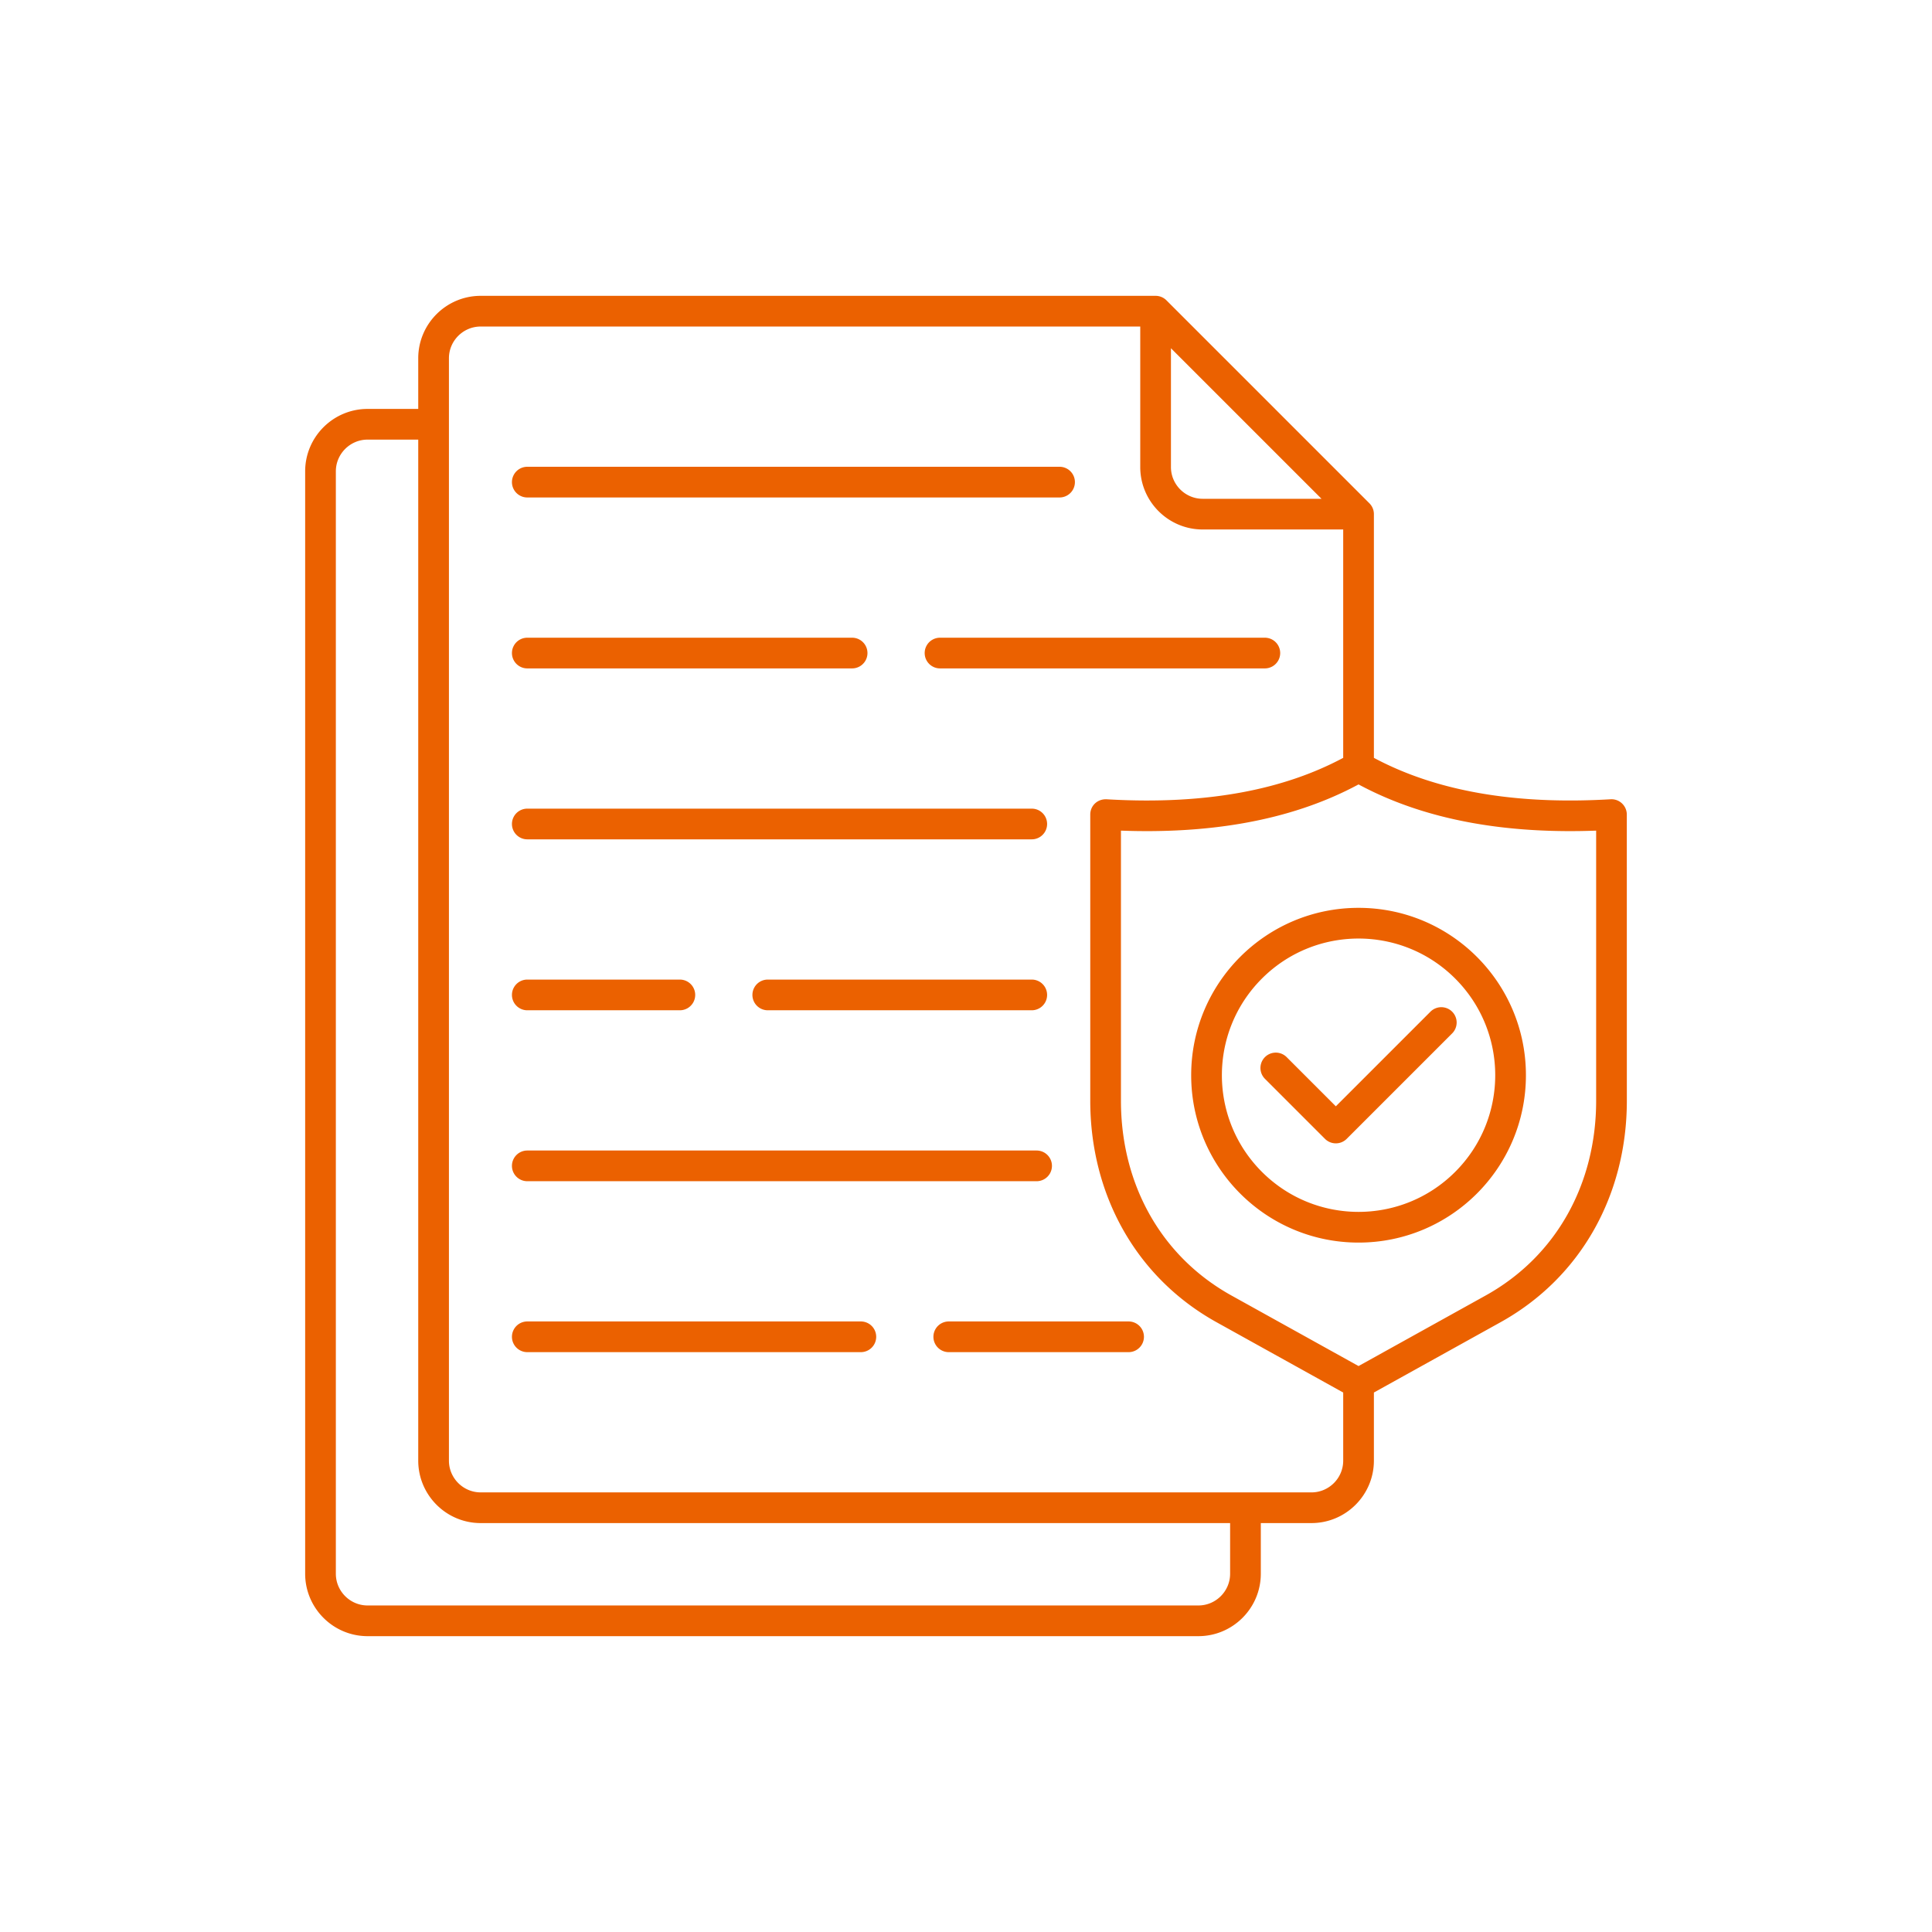<svg xmlns="http://www.w3.org/2000/svg" xmlns:xlink="http://www.w3.org/1999/xlink" version="1.1" width="512" height="512" x="0" y="0" viewBox="0 0 512 512" style="enable-background:new 0 0 512 512" xml:space="preserve"><g transform="matrix(0.74,0,0,0.74,66.56,66.56)"><path fill-rule="evenodd" d="m351.092 374.019 45.489 25.248 45.489-25.248c25.622-14.221 39.601-40.332 39.601-69.765v-96.733c-30.098 1.123-59.862-2.961-85.09-16.55-25.228 13.589-54.992 17.673-85.09 16.55v96.733c0 29.434 13.978 55.543 39.601 69.765zm80.099-113.518c19.114 19.113 19.113 50.106 0 69.22-19.114 19.113-50.106 19.113-69.22 0-19.113-19.114-19.113-50.106 0-69.22 19.113-19.113 50.106-19.114 69.22 0zm-34.61-25.328c33.101 0 59.938 26.837 59.938 59.938s-26.837 59.938-59.938 59.938-59.938-26.836-59.938-59.938 26.837-59.938 59.938-59.938zm-33.566 61.186a5.496 5.496 0 0 1 7.772-7.772l17.659 17.66 33.931-33.93a5.496 5.496 0 0 1 7.772 7.772l-37.816 37.816a5.496 5.496 0 0 1-7.772 0l-21.545-21.545zm20.298-207.677-53.918-53.918v42.554c0 6.252 5.112 11.364 11.364 11.364zm7.772 92.776c-10.615 5.677-22.572 9.769-35.872 12.276-14.556 2.744-30.734 3.603-48.533 2.578-3.492-.317-6.18 2.222-6.18 5.454v102.488c0 33.361 16.163 63.186 45.268 79.34l45.317 25.153v24.399c0 6.252-5.111 11.364-11.364 11.364H82.191c-6.252 0-11.364-5.111-11.364-11.364V38.356c0-6.252 5.111-11.364 11.364-11.364h236.211v50.326c0 12.319 10.037 22.356 22.356 22.356h50.326v81.783zM59.835 67.491v365.655c0 12.32 10.036 22.356 22.356 22.356h268.395v18.142c0 6.252-5.111 11.364-11.364 11.364H41.693c-6.252 0-11.364-5.111-11.364-11.364V78.854c0-6.252 5.111-11.364 11.364-11.364h18.142zm301.744 388.011v18.142c0 12.32-10.036 22.356-22.356 22.356H41.693c-12.32 0-22.356-10.036-22.356-22.356V78.854c0-12.32 10.036-22.356 22.356-22.356h18.142V38.356C59.835 26.036 69.871 16 82.191 16h241.708a5.48 5.48 0 0 1 3.935 1.659l72.584 72.584c1.05 1.037 1.659 2.408 1.659 3.935v87.279c24.927 13.331 54.812 16.596 84.768 14.833 3.148-.185 5.798 2.326 5.806 5.475l.012 102.488c0 33.361-16.164 63.186-45.268 79.34l-45.318 25.152v24.399c0 12.32-10.036 22.356-22.356 22.356h-18.142zM98.89 88.208h190.616a5.496 5.496 0 0 0 0-10.992H98.89a5.496 5.496 0 0 0 0 10.992zm147.808 61.216h116.325a5.496 5.496 0 0 0 0-10.992H246.698a5.496 5.496 0 0 0 0 10.992zm-147.808 0h116.325a5.496 5.496 0 0 0 0-10.992H98.89a5.496 5.496 0 0 0 0 10.992zm0 61.216h180.66a5.496 5.496 0 0 0 0-10.992H98.89a5.496 5.496 0 0 0 0 10.992zm86.119 61.216h94.541a5.496 5.496 0 0 0 0-10.992h-94.541a5.496 5.496 0 0 0 0 10.992zm-86.119 0h54.636a5.496 5.496 0 0 0 0-10.992H98.89a5.496 5.496 0 0 0 0 10.992zm0 61.216h182.394a5.496 5.496 0 0 0 0-10.992H98.89a5.496 5.496 0 0 0 0 10.992zm150.937 61.216a5.496 5.496 0 1 1 0-10.992h64.402a5.496 5.496 0 0 1 0 10.992zm-150.937 0h119.454a5.496 5.496 0 0 0 0-10.992H98.89a5.496 5.496 0 0 0 0 10.992z" fill="#eb6100" opacity="1" data-original="#000000"/></g></svg>
